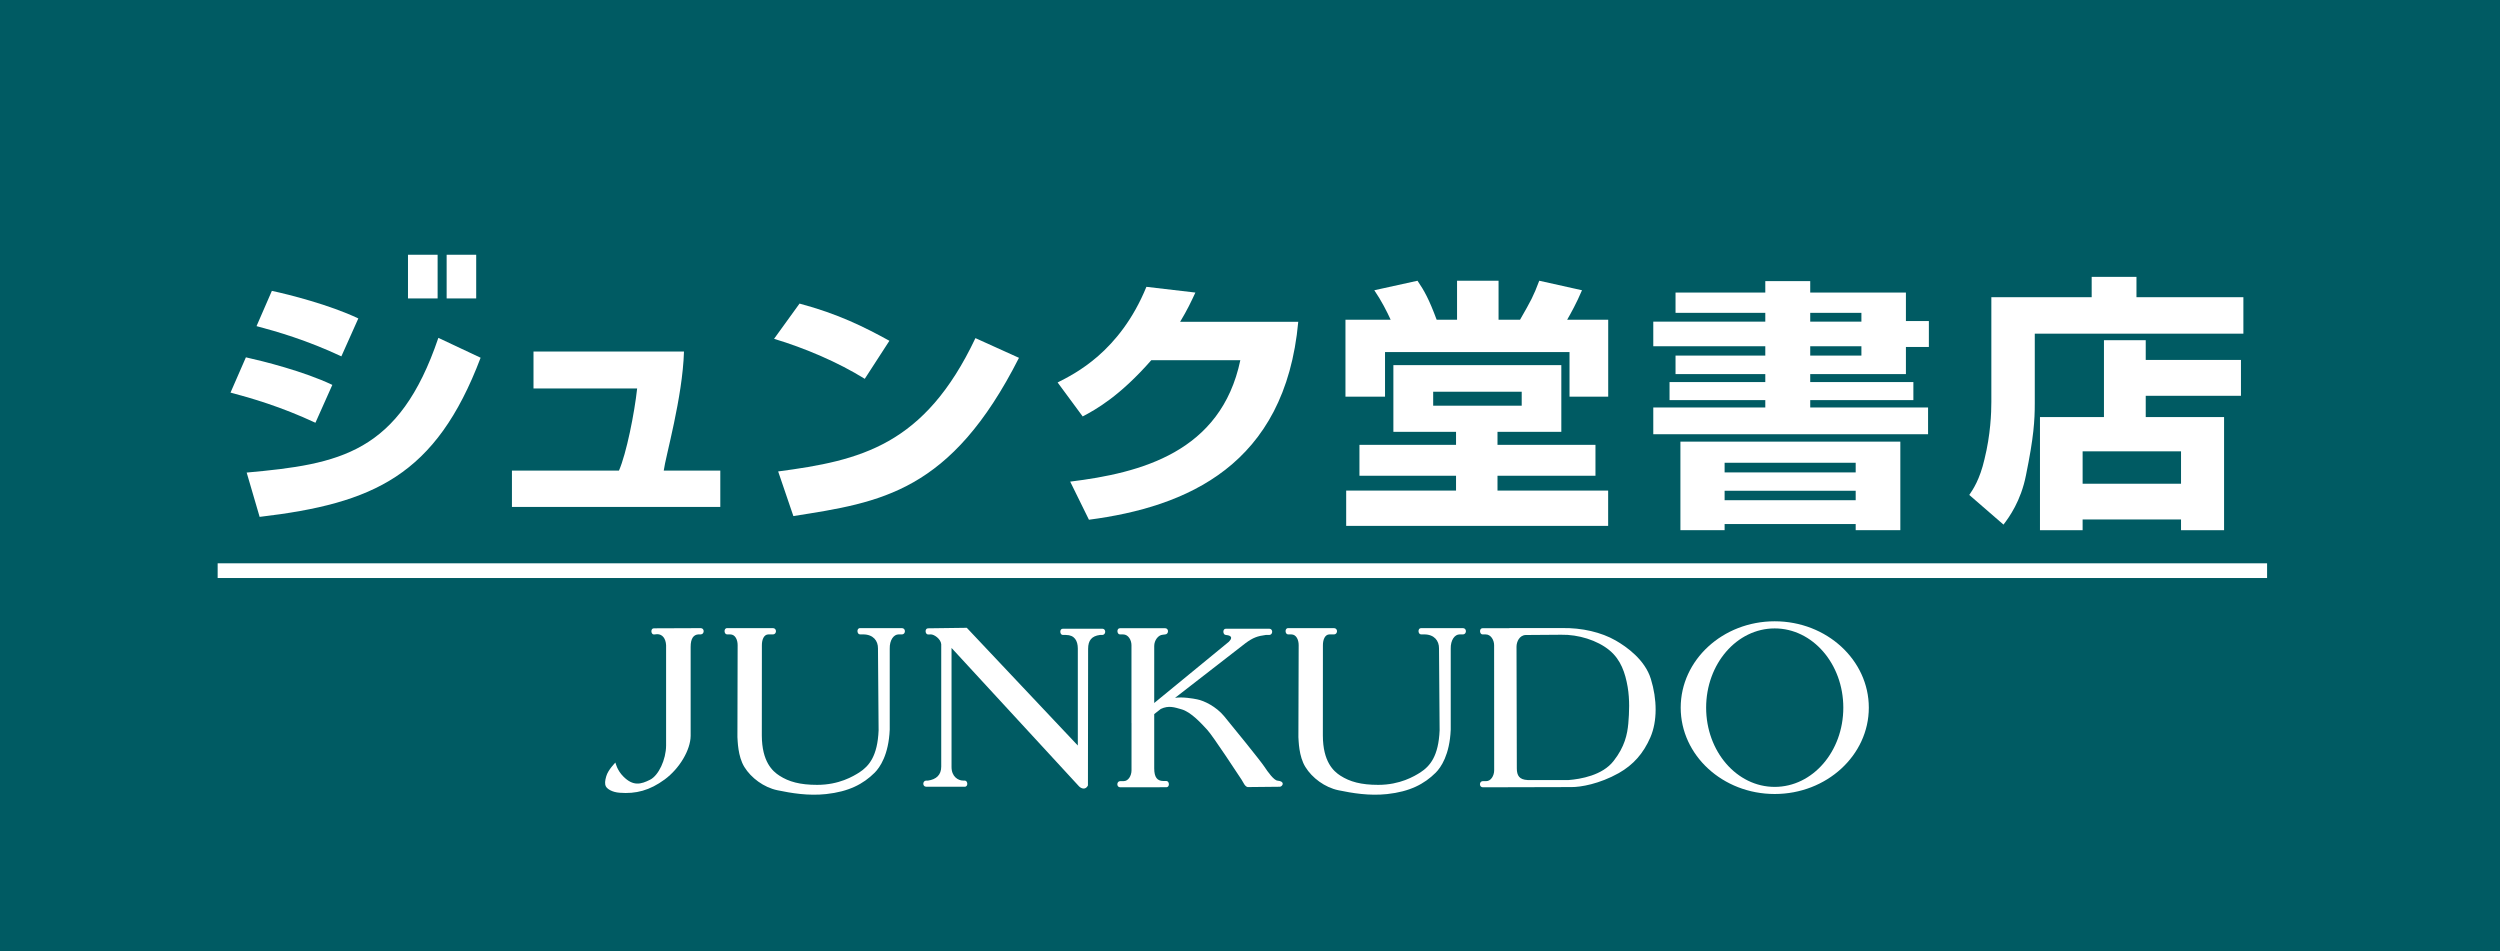 <?xml version="1.0" encoding="UTF-8"?><svg id="_レイヤー_2" xmlns="http://www.w3.org/2000/svg" viewBox="0 0 11476.02 4365.77"><defs><style>.cls-1{fill:#005b63;}.cls-2{fill:#fff;}</style></defs><g id="_レイヤー_1-2"><rect class="cls-1" width="11476.02" height="4365.77"/><rect class="cls-2" x="999.12" y="2585.79" width="9407.72" height="67.53"/><path class="cls-2" d="m3139.75,1613.77c-6.25,210.72-84.94,482.89-92.87,546.36h259.6v167.01h-956.47v-167.01h491.31c34.06-77.49,71.34-264.43,83.43-376.95h-475.78v-169.41h690.8Z"/><path class="cls-2" d="m3969.63,1738.96c-122.53-76.18-275.02-141.14-416.36-183.65l116.94-161.76c177.88,47.6,296,106.76,412.52,170.77l-113.11,174.64Zm-397.58,425.14c377.56-50.07,671.78-118.09,905.57-611.97l199.88,90.48c-313.16,617.73-633.62,663.21-1035.62,726.37l-69.82-204.88Z"/><path class="cls-2" d="m5959.54,1477.1c-60.13,659.27-513.33,850.04-960.86,908.66l-86.06-174.92c323.37-39.73,692.21-134.7,780.98-557.3h-408.74c-145.44,165.74-253.96,225.98-314.91,258.1l-115.04-155.98c77.08-39.16,285.33-139.94,407.62-439.01l224.83,26.32c-20.14,43.09-35.64,76.9-69.99,134.13h542.18Z"/><path class="cls-2" d="m7691.39,1342.97h412.06v-52.54h206.22v52.54h439.24v130.78h105.37v118.97h-105.37v124.53h-439.24v36.59h473.51v82.82h-473.51v33.86h540.94v122.78h-1261.35v-122.78h514.19v-33.86h-439.58v-82.82h439.58v-36.59h-412.06v-84.96h412.06v-42.85h-514.19v-112.96h514.19v-40.4h-412.06v-93.11Zm618.28,93.11v40.4h234.96v-40.4h-234.96Zm0,153.37v42.85h234.96v-42.85h-234.96Zm-595.88,437.84h1009.5v406.4h-204.93v-28.15h-601.71v28.15h-202.85v-406.4Zm202.85,96.95v44.32h601.71v-44.32h-601.71Zm0,128.52v43.41h601.71v-43.41h-601.71Z"/><path class="cls-2" d="m6874.12,2183.88h449.73v-141.85h-449.73v-59.74h292.99v-306.2h-770.92v306.2h287.62v59.74h-443.39v141.85h443.39v68.09h-504.28v162.04h1202.52v-162.04h-507.93v-68.09Zm-295.26-321.58v-64.12h406.4v64.12h-406.4Z"/><path class="cls-2" d="m7193.8,1467.82c16.36-28.27,43.09-76.22,68.22-135.47l-196.24-43.63c-27.07,72.17-37.97,91.18-88.26,179.1h-98.53v-179.1h-190.53v179.1h-93.56c-35.28-94.89-57.03-133.59-87.97-179.1l-198.32,43.63c32.5,47.55,58.89,99.46,75.12,135.47h-207.5v353.2h181.6v-204.81h846.92v204.81h177.59v-353.2h-188.55Z"/><path class="cls-2" d="m10298.05,1531.69v-167.48h-490.8v-93.29h-205.59v93.29h-460.57v480.88c0,48.56-3.42,150.12-31.57,263.14-21.41,93.05-52.93,139.28-69.77,163.74l157.06,136.16c25.19-32.79,80.05-107.91,103.27-226.81,35.89-175.24,40.38-251.61,40.38-330.64v-318.99h957.59Z"/><path class="cls-2" d="m9849.8,1561.79h-191.77v352.73h-293.73v519.17h195.78v-49h451.73v49h197.6v-519.17h-359.62v-97.59h437.13v-164.62h-437.13v-90.53Zm162.01,509.98v148.85h-451.73v-148.85h451.73Z"/><path class="cls-2" d="m1447.95,1940.65c-158.13-73.91-295.61-113.65-389.79-138.51l70.63-161.88c77.73,17.21,265.79,64.13,396.75,126.51l-77.59,173.88Zm-315.67,228.64c427.25-38.62,700.46-88.16,879.96-618.4l193.99,91.26c-205.59,542.43-492.43,668.94-1014.43,730.54l-59.52-203.4Z"/><path class="cls-2" d="m1567,1635.81c-157.59-74.02-295.39-113.89-389.41-138.77l70.41-161.89c78.03,16.7,265.87,64.21,396.83,126.58l-77.83,174.07Z"/><rect class="cls-2" x="1872.83" y="1169.43" width="135.99" height="200.51"/><rect class="cls-2" x="2050.27" y="1169.43" width="135.67" height="200.51"/><path class="cls-2" d="m3217.34,2883.37l-215.72.85c-16.36,0-14.21,28.37,0,28.37l15.09-1.49c24,0,39.33,19.66,40.94,50.76v460.43c-.3,64.25-34.35,137.52-73.76,157.13-41.87,21.05-77.25,30.54-122.27-14.7-29.52-29.23-36.62-64.3-36.62-64.3,0,0-33.91,33.49-42.11,63.11-5.95,20.31-7.44,34.91-1.64,46.43,6.08,11.53,27.74,26.42,62.85,29.08,74.37,6.06,138.45-10.38,207.25-61.08,68.85-50.91,118.14-135.91,118.97-199.57v-408.4c-.19-40.53,14.16-56.25,35.23-57.86h11.79c16.43-1.18,17.5-27.44,0-28.76Z"/><path class="cls-2" d="m6716.56,2883.37h-193.36c-16.48,0-14.45,28.76,0,28.76h14.55c46.29.12,68.33,29.34,67.9,64.38l2.78,376.1c-4.98,118.09-43.66,164.06-88.77,193.38-27.25,17.07-92.41,56.84-193.02,56.84-78.83,0-130.18-14.23-173.85-42.34-31.13-20.21-80.08-63.47-80.34-184.27l.26-414.97c0-25.22,9.4-49,30.2-49.12h21.7c16.5-1.18,17.65-27.44,0-28.76h-211.79c-16.43,0-14.26,28.76,0,28.76h14.47c24.19,0,34.15,26.32,34.15,49.12l-1.27,422.73c1.37,15.89,1.37,87.59,32.32,137.06,30.61,49.71,88.96,93.56,151.66,106.54,63.08,13.02,141.01,26.47,223.44,17.51,103.76-11.26,170.14-45.73,222.9-98.24,23.58-23.66,64.28-81.42,68.97-197.81v-370.89c-.98-40.73,18.62-65.9,40.65-66.01h16.43c16.26-1.18,17.45-27.44,0-28.76Z"/><path class="cls-2" d="m4141.33,2883.37h-193.6c-16.8,0-14.21,28.76,0,28.76h14.53c46.29.12,68.55,29.34,67.99,64.38l2.91,376.1c-4.91,118.09-43.75,164.06-88.92,193.38-27.29,17.07-91.97,56.84-193.24,56.84-78.37,0-130.1-14.23-173.27-42.34-31.3-20.21-80.18-63.47-80.66-184.27l.29-414.97c0-25.22,9.25-49,30.15-49.12h21.75c16.45-1.18,17.51-27.44,0-28.76h-211.81c-16.41,0-14.01,28.76,0,28.76h14.43c24.27,0,34.18,26.32,34.18,49.12l-1,422.73c1.41,15.89,1.41,87.59,32.08,137.06,30.71,49.71,89.04,93.56,151.86,106.54,62.96,13.02,140.87,26.47,223.19,17.51,104.05-11.26,170.22-45.73,222.97-98.24,23.53-23.66,64.21-81.42,69.07-197.81v-370.89c-1.03-40.73,18.63-65.9,40.55-66.01h16.55c16.31-1.18,17.21-27.44,0-28.76Z"/><path class="cls-2" d="m5060.79,2886.08h-181.93c-16.51,0-14.31,28.66,0,28.66h14.8c39.06.22,53.71,26.74,53.98,61.99v445.56l-509.65-540.41-177.54,2.34c-16.53,0-14.21,28.37,0,28.37l13.18-.34c13.75,0,44.53,19.66,47.02,44.83v562.18c0,37.97-22.68,58.69-60.96,64.01h-8.74c-16.16,1.1-17.38,27,0,28.2h177.83c16.41,0,14.21-28.2,0-28.2h-6.93c-23.73,0-54.1-18.14-53.9-62.74v-546.22l585.52,635.64c11.74,11.53,30.49,16.21,40.62-4.27l.83-627.41c0-38.41,16.36-58.57,54.32-63.53h11.55c16.22-1.19,17.39-27.83,0-28.66Z"/><path class="cls-2" d="m5864.5,3583.49c-16.7-1.22-43.94-38.99-61.5-65.52-17.5-26.42-147.53-186.63-183.93-230.57-36.42-43.87-91.36-70.92-124.05-77.15-17.5-3.69-67.01-12.23-101.14-6.81l323.34-250.88c34.64-25.61,55.2-32.86,93.31-37.82h16.52c16.48-1.19,17.55-27.83,0-28.66h-199.87c-16.43,0-14.09,28.66,0,28.66l10.52,1.61c19.85,4.98,15.6,17,3.32,29.52l-342.72,281.23.05-262.16c0-25.25,18.22-49.98,38.85-51.2l11.74-1.49c16.26-1.15,17.44-27.56,0-28.49h-207.86c-16.68,0-14.33,28.49,0,28.49h14.52c24.12,0,38.26,26.47,38.26,49.27v357.76h.22v216.77c0,24.98-14.92,49.83-35.97,49.61h-16.48c-16.26.87-17.45,27.32,0,28.34l212.45-.34c16.48,0,14.26-28.57,0-28.57h-14.45c-27.12-.53-41.28-16.21-41.34-58.06v-249.12l30.2-23.59c36.65-17.5,64.23-6.91,93.6,1.27,45.19,11.82,95.04,68.07,119.58,94.58,24.97,26.27,148.92,215.92,157.74,229.05,8.57,13.36,14.67,30.72,27.68,33.74l148.78-1.51c13.3-2.81,23.53-25.02-11.37-27.98Z"/><path class="cls-2" d="m7578.08,3116.65c-26.81-87.77-110.91-147.66-161.94-176.78-64.68-37.01-153.45-58.76-247.68-56.78h-240.09l.64.68h-123.56c-16.35,0-14.16,28.49,0,28.49h14.72c23.95,0,38.4,26.47,38.4,49.27l.27,574.54c0,24.98-15.43,49.83-36.14,49.61h-16.48c-16.35.87-17.43,27.32,0,28.34,0,0,404.01-1.17,406.96-1.03,41.48.56,128.35-14.09,217.61-64.16,67.07-38.16,113.08-90.26,145.31-164.6,32.08-74.41,30.93-173.75,1.98-267.58Zm-103.49,204.37c-4.47,49.29-16.19,106.74-67.48,171.95-50.86,66.16-151.42,83.59-208.4,87.96l-186.27-.22c-37.91-1.75-49.64-20.22-49.64-53.66l-1.39-558.35c0-22.56,13.11-52.35,41.87-53.74l163.79-1.22c77.32-1.49,165.14,24.98,221.09,71.49,52.12,42.99,72.34,103.66,83.45,168.14,9.91,59.18,7.25,117.92,2.98,167.65Z"/><path class="cls-2" d="m8146.61,2851.97c-238.43,0-431.52,177.76-431.52,396.48s193.09,396.32,431.52,396.32,432.03-177.73,432.03-396.32-193.53-396.48-432.03-396.48Zm0,760.18c-173.83,0-314.75-162.62-314.75-363.7s140.92-363.77,314.75-363.77,314.94,162.77,314.94,363.77-140.75,363.7-314.94,363.7Z"/></g></svg>